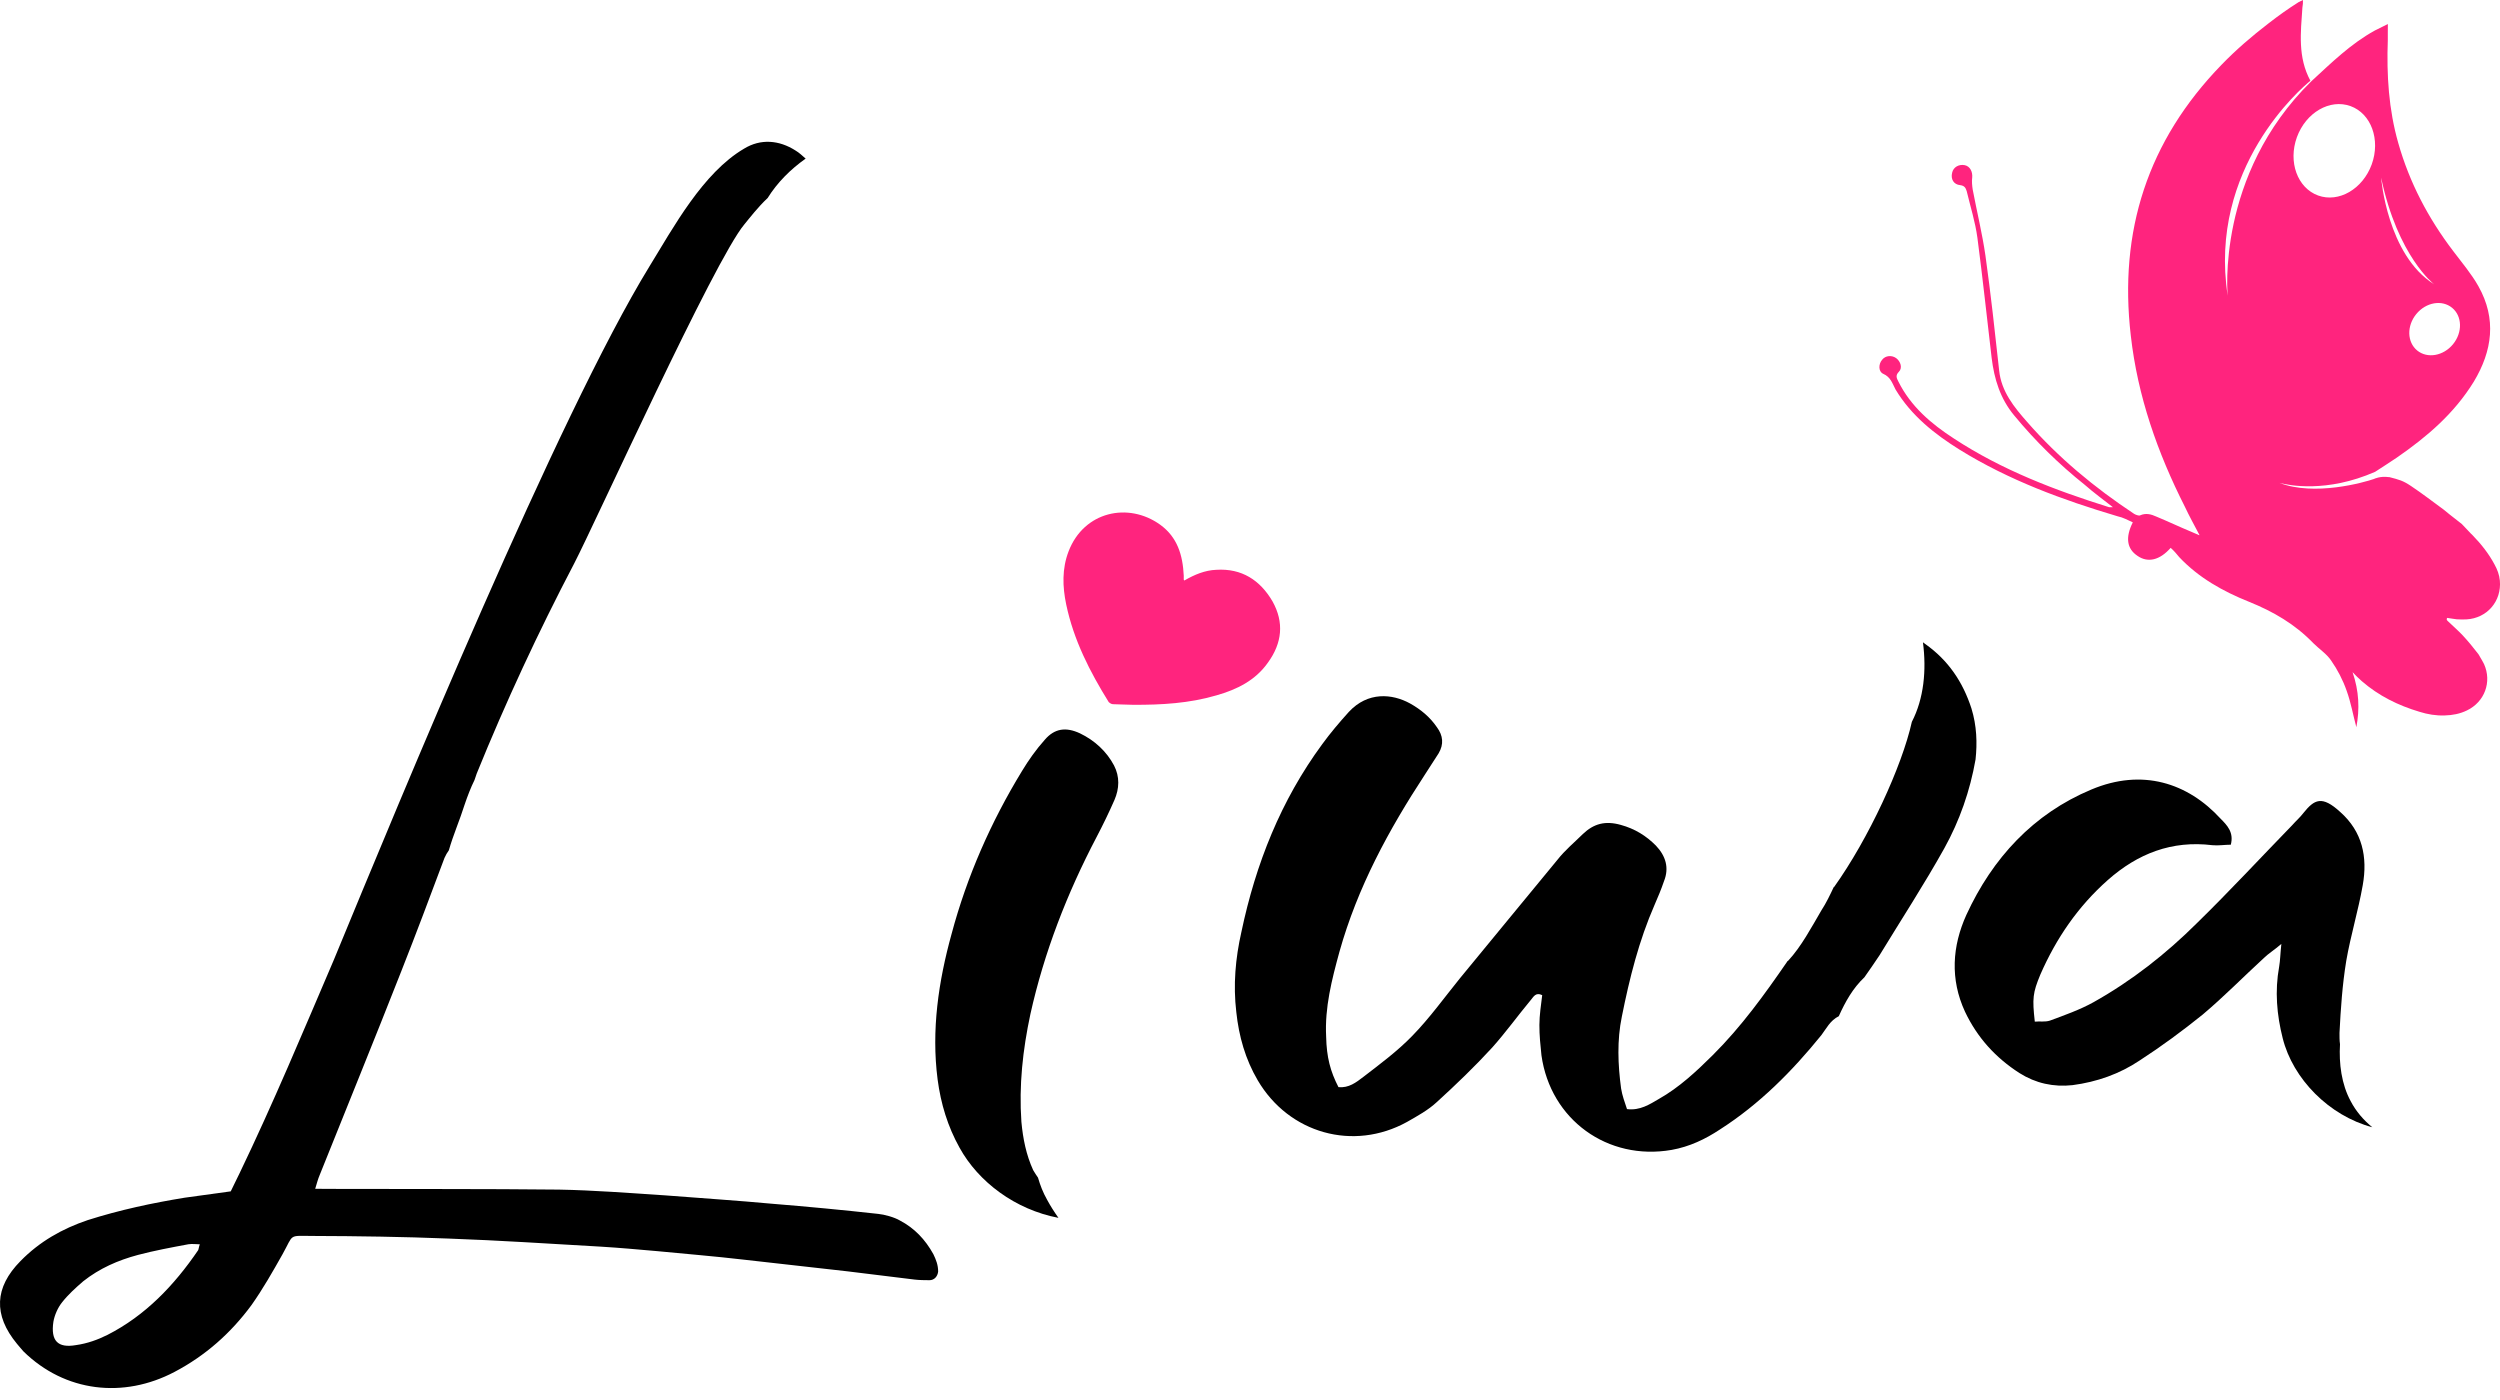 <svg width="50" height="28" viewBox="0 0 50 28" fill="none" xmlns="http://www.w3.org/2000/svg">
<path d="M20.943 23.997C20.857 23.845 20.804 23.704 20.76 23.553C20.728 23.51 20.696 23.455 20.663 23.402C20.524 23.098 20.459 22.773 20.428 22.437C20.377 21.711 20.455 20.997 20.608 20.282C20.882 19.049 21.34 17.87 21.929 16.746C22.059 16.498 22.18 16.249 22.289 16C22.387 15.773 22.398 15.535 22.28 15.308C22.13 15.026 21.892 14.808 21.6 14.667C21.319 14.536 21.092 14.567 20.896 14.795C20.722 14.989 20.57 15.205 20.439 15.422C19.819 16.438 19.339 17.529 19.032 18.677C18.769 19.629 18.625 20.603 18.752 21.588C18.816 22.076 18.955 22.531 19.191 22.954C19.568 23.638 20.303 24.192 21.169 24.357C21.083 24.236 21.007 24.116 20.943 23.997Z" fill="black"/>
<path d="M39.429 14.169C39.257 13.639 38.966 13.205 38.502 12.878C38.491 12.867 38.47 12.856 38.459 12.846C38.532 13.409 38.477 13.972 38.237 14.437C38.04 15.325 37.374 16.773 36.678 17.746C36.678 17.746 36.678 17.746 36.678 17.735C36.602 17.896 36.525 18.059 36.427 18.209C36.231 18.544 36.025 18.933 35.764 19.214C35.752 19.225 35.742 19.225 35.742 19.235C35.296 19.883 34.829 20.532 34.254 21.104C33.928 21.428 33.58 21.752 33.179 21.978C32.995 22.086 32.8 22.215 32.54 22.182C32.497 22.051 32.444 21.911 32.422 21.77C32.358 21.294 32.338 20.807 32.437 20.331C32.591 19.562 32.777 18.816 33.094 18.091C33.16 17.94 33.224 17.788 33.279 17.626C33.388 17.357 33.314 17.118 33.118 16.912C32.924 16.716 32.697 16.575 32.416 16.498C32.103 16.41 31.874 16.474 31.658 16.68C31.484 16.852 31.3 17.003 31.147 17.198C30.494 17.986 29.853 18.775 29.201 19.563C28.885 19.953 28.592 20.363 28.244 20.719C27.951 21.021 27.604 21.279 27.267 21.538C27.126 21.646 26.974 21.765 26.769 21.742C26.607 21.428 26.532 21.146 26.523 20.734C26.493 20.15 26.635 19.598 26.789 19.035C27.15 17.748 27.771 16.602 28.5 15.489C28.587 15.348 28.685 15.208 28.772 15.067C28.881 14.883 28.86 14.71 28.74 14.547C28.6 14.341 28.417 14.19 28.201 14.069C27.844 13.873 27.357 13.828 26.976 14.239C26.791 14.444 26.607 14.66 26.443 14.886C25.617 16.009 25.115 17.275 24.828 18.639C24.708 19.169 24.662 19.699 24.726 20.241C24.778 20.729 24.907 21.184 25.155 21.607C25.78 22.67 27.067 23.031 28.14 22.439C28.347 22.321 28.563 22.203 28.737 22.041C29.117 21.695 29.498 21.329 29.844 20.951C30.115 20.648 30.355 20.314 30.616 20C30.671 19.936 30.714 19.839 30.844 19.903C30.821 20.099 30.788 20.304 30.788 20.499C30.787 20.704 30.808 20.91 30.829 21.106C31.009 22.395 32.154 23.221 33.433 22.998C33.791 22.934 34.105 22.784 34.398 22.59C35.189 22.084 35.842 21.426 36.428 20.702C36.526 20.573 36.602 20.41 36.776 20.324C36.907 20.032 37.059 19.762 37.288 19.546C37.386 19.405 37.494 19.253 37.592 19.103C38.027 18.389 38.484 17.688 38.888 16.963C39.193 16.412 39.401 15.816 39.511 15.189C39.546 14.863 39.536 14.516 39.429 14.169Z" fill="black"/>
<path d="M47.013 22.022C46.83 21.685 46.777 21.273 46.8 20.884C46.789 20.808 46.79 20.733 46.79 20.657C46.814 20.181 46.847 19.693 46.925 19.217C47.013 18.709 47.166 18.211 47.255 17.703C47.355 17.14 47.247 16.631 46.805 16.24C46.438 15.903 46.286 15.989 46.069 16.259C46.004 16.346 45.917 16.42 45.841 16.507C45.211 17.155 44.592 17.824 43.94 18.461C43.321 19.077 42.637 19.615 41.867 20.046C41.596 20.196 41.293 20.303 40.999 20.412C40.901 20.444 40.794 20.422 40.696 20.433C40.644 19.967 40.655 19.858 40.807 19.491C41.124 18.767 41.559 18.13 42.156 17.601C42.753 17.073 43.436 16.804 44.248 16.904C44.367 16.916 44.496 16.894 44.616 16.894C44.681 16.646 44.541 16.504 44.412 16.374C43.754 15.657 42.845 15.362 41.826 15.791C40.666 16.276 39.851 17.161 39.328 18.296C39.044 18.923 38.999 19.583 39.3 20.234C39.547 20.755 39.914 21.156 40.389 21.461C40.714 21.667 41.071 21.744 41.45 21.703C41.937 21.639 42.392 21.479 42.794 21.209C43.227 20.929 43.651 20.616 44.053 20.292C44.476 19.936 44.867 19.537 45.279 19.159C45.366 19.073 45.474 19.009 45.627 18.879C45.605 19.084 45.605 19.204 45.583 19.334C45.494 19.822 45.536 20.298 45.654 20.764C45.857 21.577 46.581 22.315 47.446 22.545C47.271 22.402 47.12 22.228 47.013 22.022Z" fill="black"/>
<path d="M18.667 25.083C18.505 24.79 18.29 24.563 17.998 24.41C17.89 24.345 17.684 24.289 17.565 24.278C16.861 24.2 16.158 24.133 15.454 24.076C14.739 24.01 14.026 23.964 13.3 23.907C12.596 23.861 11.881 23.805 11.178 23.792C9.683 23.776 8.189 23.783 6.695 23.778C6.575 23.778 6.456 23.776 6.304 23.776C6.337 23.668 6.359 23.581 6.391 23.507C6.937 22.144 7.493 20.781 8.028 19.419C8.323 18.672 8.607 17.915 8.89 17.158C8.913 17.105 8.945 17.05 8.977 17.006C9.066 16.693 9.196 16.401 9.294 16.088C9.349 15.926 9.415 15.752 9.49 15.601C9.502 15.558 9.523 15.514 9.534 15.472C10.113 14.045 10.766 12.64 11.485 11.267C11.91 10.445 14.288 5.202 14.886 4.489C14.984 4.37 15.158 4.143 15.353 3.96C15.549 3.647 15.809 3.388 16.113 3.172C16.049 3.117 15.984 3.053 15.908 3.009C15.584 2.803 15.216 2.768 14.88 2.974C14.056 3.459 13.467 4.55 12.989 5.328C11.16 8.311 8.007 15.977 6.676 19.199C6.065 20.626 5.465 22.065 4.789 23.47C4.734 23.589 4.67 23.707 4.615 23.827C4.301 23.869 3.997 23.911 3.694 23.954C3.044 24.06 2.394 24.199 1.755 24.402C1.245 24.574 0.79 24.832 0.41 25.221C-0.112 25.749 -0.136 26.301 0.34 26.877C0.383 26.931 0.425 26.975 0.469 27.028C1.3 27.843 2.469 27.976 3.489 27.439C4.106 27.115 4.617 26.663 5.031 26.1C5.26 25.776 5.456 25.43 5.651 25.084C5.88 24.674 5.76 24.717 6.248 24.719C7.158 24.722 8.066 24.735 8.965 24.771C9.983 24.807 11 24.875 12.018 24.933C12.398 24.956 12.766 24.99 13.145 25.023C13.718 25.079 14.292 25.125 14.865 25.192C15.558 25.27 16.25 25.348 16.944 25.426C17.399 25.482 17.843 25.537 18.297 25.592C18.394 25.603 18.492 25.603 18.589 25.604C18.686 25.604 18.752 25.529 18.763 25.431C18.763 25.3 18.72 25.192 18.667 25.083ZM3.963 25.004C3.484 25.707 2.908 26.311 2.149 26.698C1.954 26.795 1.748 26.87 1.52 26.902C1.152 26.966 1.012 26.814 1.068 26.435C1.09 26.306 1.155 26.154 1.242 26.046C1.361 25.894 1.514 25.755 1.665 25.625C1.991 25.367 2.36 25.205 2.761 25.098C3.086 25.012 3.432 24.948 3.769 24.885C3.844 24.874 3.92 24.885 3.996 24.886C3.974 24.95 3.974 24.982 3.963 25.004Z" fill="black"/>
<path d="M23.687 11.61C23.893 11.491 24.099 11.405 24.326 11.396C24.835 11.364 25.203 11.604 25.45 12.027C25.686 12.449 25.642 12.861 25.36 13.25C25.11 13.607 24.741 13.79 24.329 13.907C23.787 14.067 23.224 14.099 22.661 14.096C22.531 14.096 22.39 14.085 22.261 14.084C22.229 14.084 22.196 14.062 22.174 14.041C21.797 13.433 21.474 12.804 21.324 12.089C21.249 11.731 21.239 11.374 21.371 11.029C21.677 10.228 22.565 10.036 23.202 10.493C23.548 10.743 23.655 11.101 23.675 11.513C23.675 11.534 23.675 11.567 23.675 11.588C23.676 11.598 23.676 11.598 23.687 11.61Z" fill="#FF247E"/>
<path d="M49.134 12.386C49.2 12.391 49.266 12.39 49.328 12.388C49.743 12.365 50.035 12.022 49.997 11.611C49.986 11.496 49.947 11.392 49.893 11.294C49.776 11.073 49.624 10.882 49.452 10.705C49.437 10.69 49.421 10.674 49.405 10.659H49.406L49.236 10.48L48.997 10.293C48.957 10.259 48.913 10.223 48.869 10.189C48.654 10.032 48.443 9.869 48.223 9.722C48.056 9.61 47.983 9.594 47.786 9.542C47.783 9.541 47.776 9.542 47.772 9.542C47.605 9.519 47.486 9.576 47.486 9.576L47.487 9.577C47.27 9.652 46.287 9.928 45.59 9.658C45.771 9.706 46.529 9.863 47.503 9.436C47.659 9.333 47.797 9.248 47.934 9.154C48.542 8.734 49.085 8.27 49.477 7.632C49.847 7.016 49.935 6.377 49.569 5.726C49.429 5.476 49.235 5.249 49.063 5.02C48.567 4.369 48.19 3.653 47.966 2.863C47.773 2.19 47.731 1.498 47.756 0.805C47.756 0.762 47.756 0.708 47.756 0.665C47.756 0.61 47.756 0.556 47.757 0.481L47.497 0.61C47.012 0.878 46.634 1.251 46.225 1.627C44.312 3.505 44.554 5.915 44.554 5.915C44.158 3.354 46.035 1.755 46.208 1.615C45.953 1.144 46.014 0.653 46.048 0.152C46.059 0.097 46.059 0.055 46.059 0C46.015 0.021 45.994 0.032 45.972 0.043C45.765 0.173 45.57 0.313 45.375 0.464C45.038 0.723 44.724 0.992 44.431 1.295C42.953 2.817 42.373 4.623 42.616 6.713C42.753 7.926 43.15 9.054 43.699 10.138C43.785 10.322 43.882 10.496 43.99 10.702C43.979 10.702 43.979 10.702 43.979 10.702C43.914 10.67 43.871 10.659 43.827 10.636C43.59 10.538 43.362 10.429 43.125 10.331C43.028 10.287 42.92 10.254 42.8 10.308C42.779 10.319 42.713 10.297 42.681 10.276C41.893 9.754 41.169 9.156 40.543 8.439C40.285 8.146 40.026 7.832 39.983 7.409C39.899 6.64 39.815 5.871 39.709 5.113C39.645 4.669 39.538 4.235 39.454 3.791C39.443 3.716 39.433 3.629 39.444 3.553C39.455 3.434 39.401 3.325 39.293 3.303C39.174 3.281 39.066 3.345 39.043 3.454C39.01 3.583 39.075 3.692 39.205 3.703C39.292 3.715 39.313 3.758 39.334 3.823C39.409 4.137 39.506 4.441 39.548 4.755C39.654 5.557 39.738 6.359 39.833 7.159C39.885 7.582 40.004 7.972 40.283 8.308C40.704 8.819 41.179 9.285 41.697 9.698C41.87 9.85 42.064 9.992 42.258 10.144C42.215 10.144 42.204 10.144 42.182 10.144C41.101 9.805 40.041 9.402 39.079 8.771C38.625 8.477 38.215 8.129 37.967 7.63C37.935 7.565 37.903 7.51 37.978 7.435C38.054 7.359 38.012 7.229 37.925 7.164C37.838 7.099 37.709 7.109 37.643 7.195C37.567 7.281 37.566 7.432 37.664 7.476C37.816 7.542 37.847 7.671 37.911 7.79C38.224 8.311 38.689 8.68 39.196 8.996C40.18 9.605 41.25 9.998 42.353 10.326C42.461 10.348 42.558 10.403 42.656 10.447C42.504 10.749 42.536 10.976 42.751 11.118C42.956 11.26 43.195 11.206 43.413 10.957C43.477 11.012 43.531 11.077 43.585 11.143C43.973 11.555 44.46 11.827 44.979 12.035C45.465 12.231 45.898 12.482 46.265 12.862C46.384 12.981 46.535 13.079 46.622 13.21C46.751 13.394 46.858 13.6 46.934 13.818C47.02 14.056 47.062 14.305 47.127 14.544C47.196 14.182 47.181 13.82 47.051 13.443C47.11 13.505 47.172 13.568 47.237 13.624C47.573 13.916 47.962 14.108 48.387 14.235C48.552 14.287 48.719 14.315 48.893 14.309C49.05 14.305 49.198 14.277 49.338 14.209C49.693 14.039 49.841 13.639 49.681 13.282C49.658 13.236 49.632 13.191 49.605 13.146C49.606 13.146 49.606 13.145 49.606 13.145C49.605 13.145 49.604 13.144 49.603 13.144C49.59 13.124 49.583 13.101 49.568 13.083C49.469 12.954 49.362 12.823 49.25 12.703C49.161 12.609 49.061 12.523 48.968 12.433C48.949 12.414 48.919 12.397 48.944 12.358C49.008 12.365 49.073 12.381 49.134 12.386ZM49.061 6.884C48.868 7.12 48.547 7.176 48.344 7.01C48.141 6.844 48.132 6.518 48.325 6.282C48.518 6.045 48.839 5.989 49.042 6.156C49.245 6.322 49.254 6.647 49.061 6.884ZM48.683 5.686C47.744 5.101 47.622 3.552 47.622 3.552C47.957 5.137 48.683 5.686 48.683 5.686ZM45.938 2.744C46.118 2.25 46.597 1.972 47.011 2.122C47.424 2.272 47.613 2.793 47.435 3.287C47.255 3.781 46.776 4.06 46.362 3.91C45.948 3.759 45.759 3.238 45.938 2.744Z" fill="#FF247E"/>
</svg>
